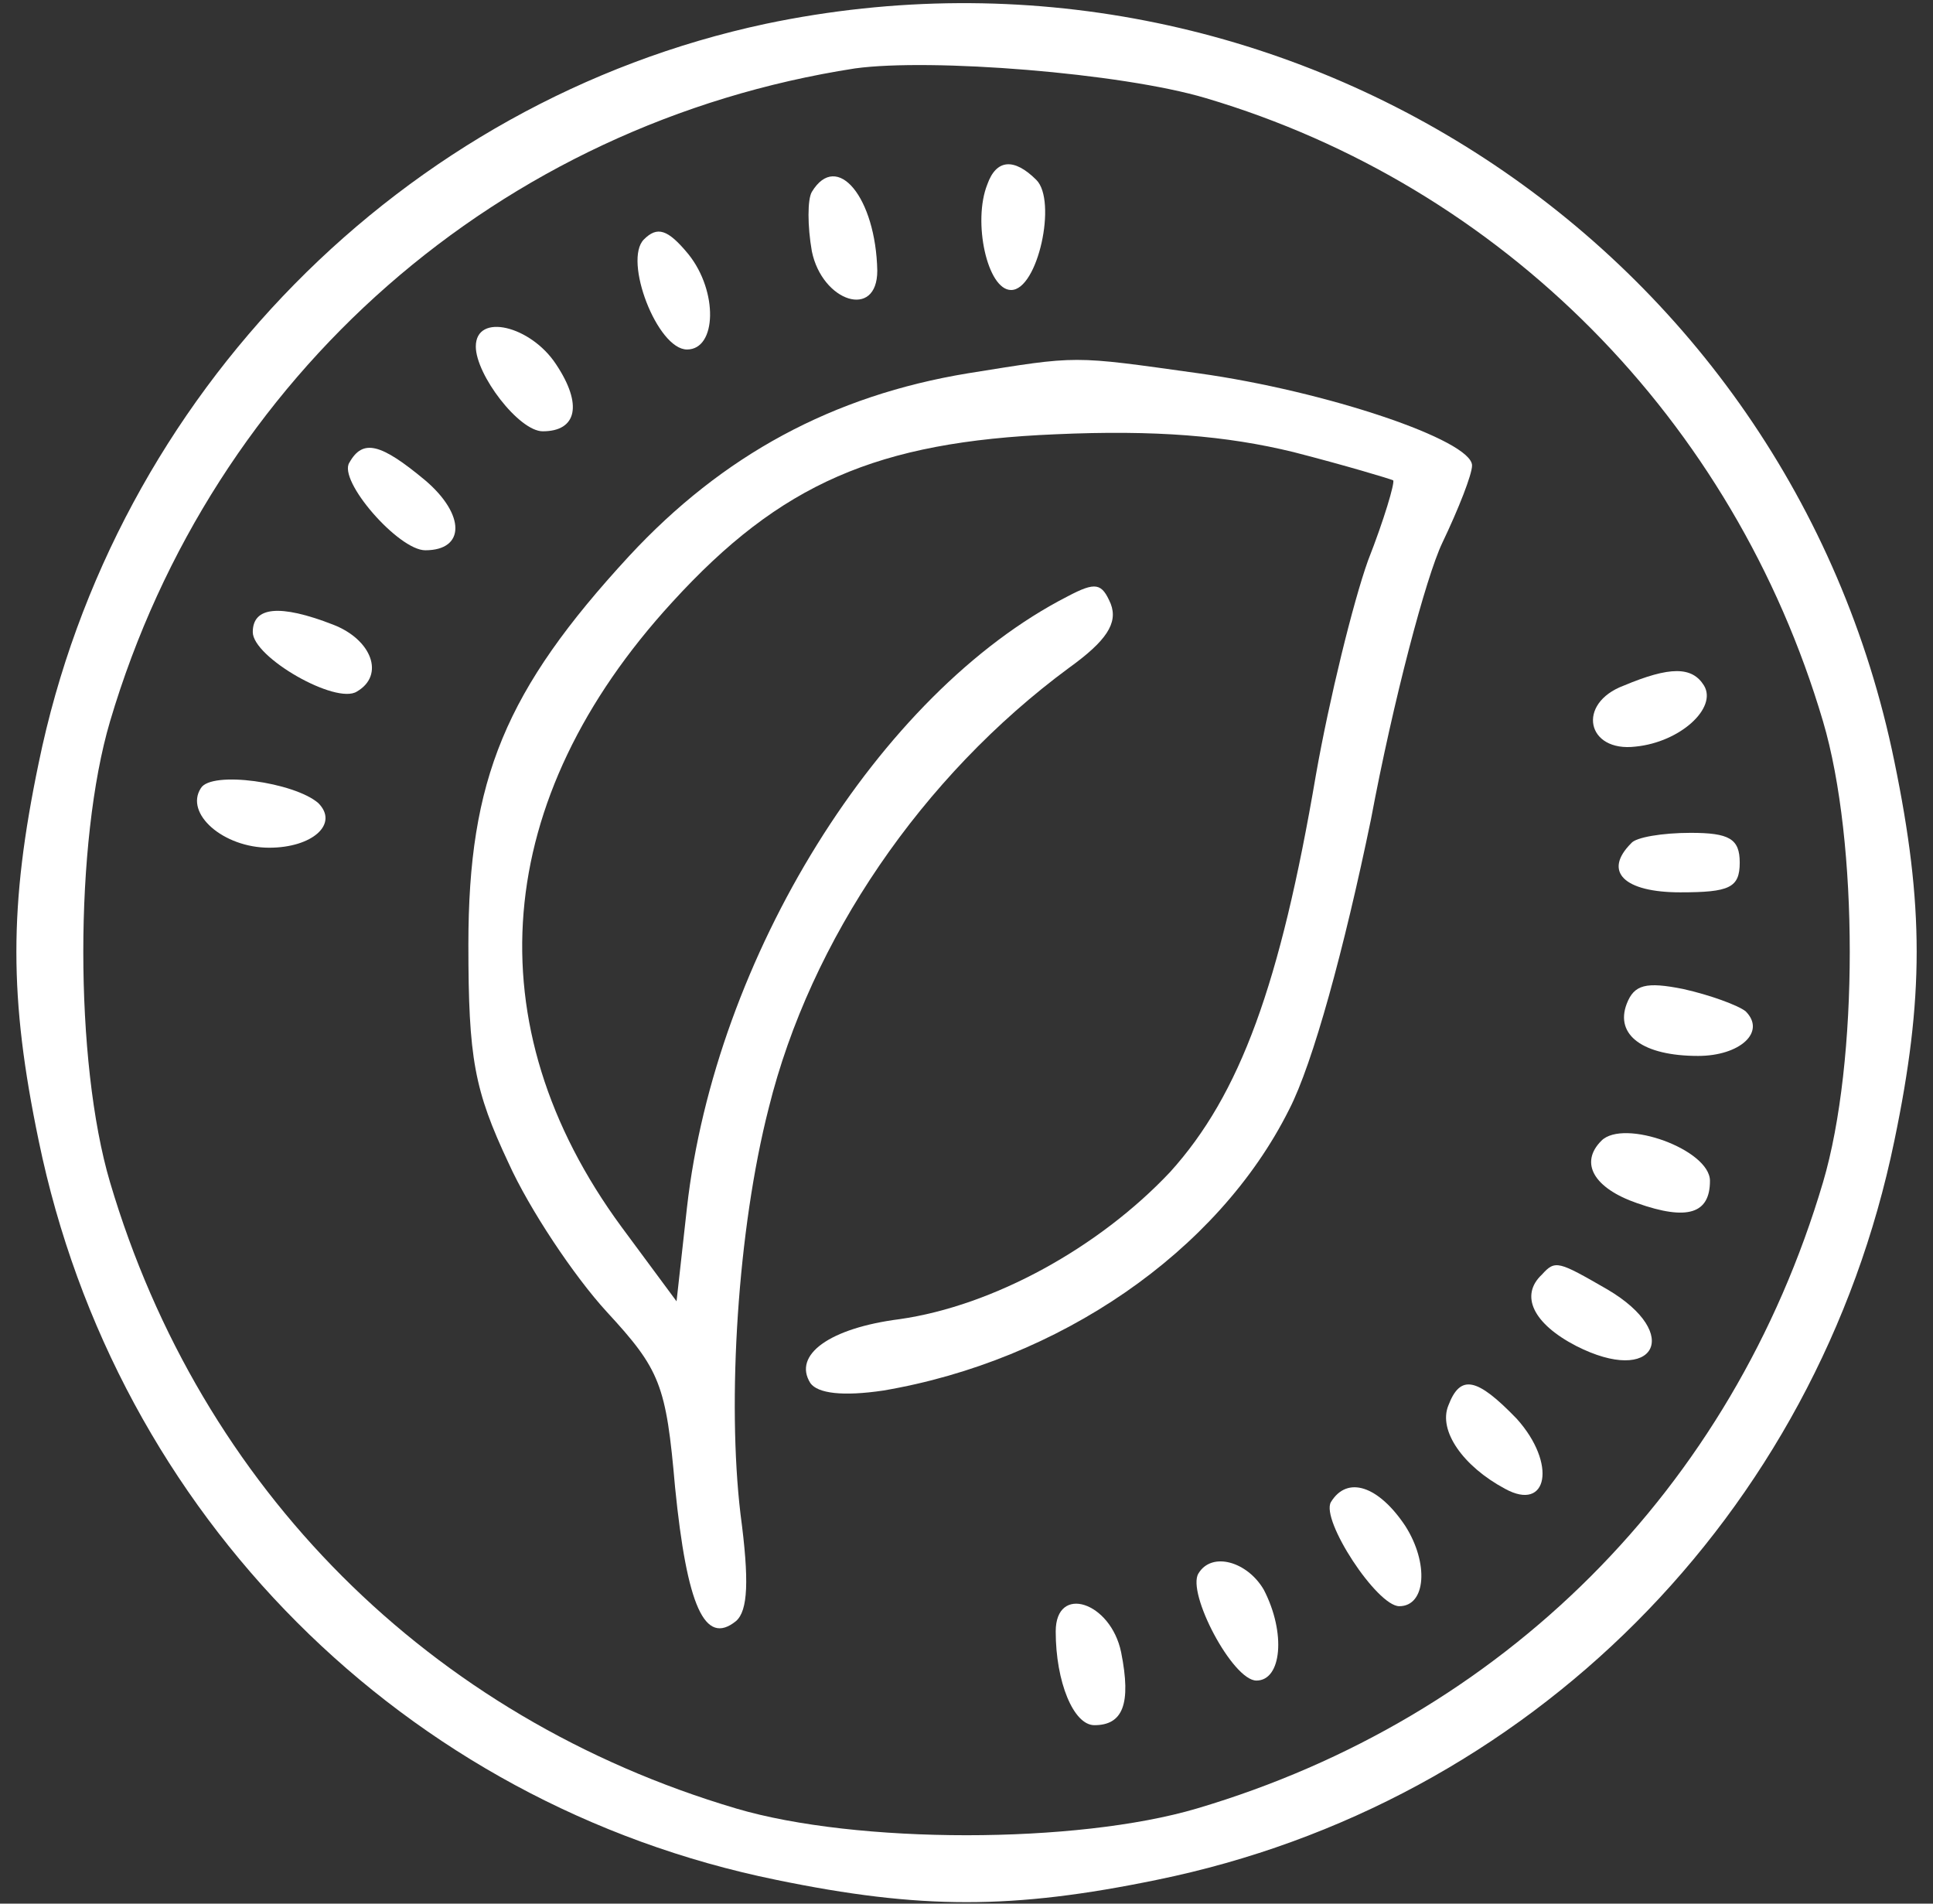 <svg width="65" height="64" viewBox="0 0 65 64" fill="none" xmlns="http://www.w3.org/2000/svg">
<rect x="0" y="0" width="65" height="64" fill="#333333" stroke="none"/>
<path d="M25.751 0.8C13.551 3.4 3.851 13.25 1.301 25.65C0.301 30.45 0.301 33.55 1.301 38.35C3.901 50.95 13.601 60.65 26.101 63.2C30.951 64.2 34.051 64.2 38.901 63.2C51.401 60.65 61.101 50.95 63.701 38.35C64.701 33.55 64.701 30.45 63.701 25.6C60.151 8.25 43.151 -2.85 25.751 0.8ZM40.551 3.3C50.501 6.25 58.301 14.1 61.301 24.25C62.501 28.3 62.501 35.7 61.301 39.75C58.251 50.05 50.551 57.75 40.251 60.8C36.201 62 28.801 62 24.751 60.8C14.451 57.75 6.751 50.05 3.701 39.75C2.501 35.7 2.501 28.3 3.701 24.25C7.151 12.6 16.801 4.15 28.751 2.3C31.301 1.95 37.701 2.45 40.551 3.3Z" fill="white"/>
<path d="M33.2 6.2C32.7 7.45 33.2 9.75 34 9.75C34.9 9.75 35.55 6.75 34.85 6.05C34.1 5.3 33.5 5.35 33.2 6.2Z" fill="white"/>
<path d="M27.3 6.45C27.15 6.7 27.15 7.6 27.3 8.45C27.65 10.15 29.5 10.75 29.5 9.1C29.45 6.65 28.15 5.05 27.3 6.45Z" fill="white"/>
<path d="M21.652 8.05C20.952 8.75 22.102 11.75 23.102 11.75C24.102 11.75 24.152 9.8 23.152 8.55C22.452 7.7 22.102 7.6 21.652 8.05Z" fill="white"/>
<path d="M16 11.65C16 12.6 17.45 14.5 18.25 14.5C19.4 14.5 19.6 13.6 18.7 12.25C17.85 10.95 16 10.5 16 11.65Z" fill="white"/>
<path d="M32.55 12.55C28 13.3 24.3 15.3 21.15 18.7C17 23.2 15.75 26.2 15.75 31.75C15.75 35.6 15.95 36.65 17.1 39.1C17.8 40.65 19.3 42.9 20.4 44.1C22.2 46.05 22.4 46.55 22.7 50C23.1 54 23.7 55.35 24.75 54.5C25.15 54.15 25.2 53.15 24.9 50.9C24.45 47.1 24.8 41.35 25.85 37.25C27.25 31.6 31 26.1 35.95 22.45C37.2 21.55 37.6 20.95 37.35 20.3C37.05 19.6 36.85 19.55 35.9 20.05C29.55 23.3 24.05 32.2 23.1 40.6L22.75 43.75L20.9 41.25C15.9 34.45 16.55 26.85 22.6 20.25C26.25 16.25 29.5 14.85 35.5 14.6C38.85 14.45 41.25 14.65 43.5 15.2C45.25 15.65 46.75 16.1 46.85 16.15C46.9 16.25 46.55 17.45 46 18.85C45.5 20.25 44.7 23.5 44.25 26.05C43.05 33.1 41.7 36.8 39.35 39.4C36.95 41.95 33.4 43.9 30.25 44.35C27.9 44.65 26.65 45.55 27.25 46.5C27.5 46.85 28.35 46.95 29.7 46.75C35.6 45.75 40.95 42.1 43.35 37.3C44.15 35.75 45.2 31.9 46.1 27.55C46.85 23.55 47.95 19.4 48.5 18.25C49.05 17.1 49.5 15.95 49.5 15.65C49.5 14.8 44.6 13.15 40.3 12.55C36 11.95 36.3 11.95 32.55 12.55Z" fill="white"/>
<path d="M11.75 15.55C11.35 16.15 13.4 18.5 14.3 18.5C15.65 18.5 15.65 17.3 14.3 16.15C12.8 14.9 12.2 14.75 11.75 15.55Z" fill="white"/>
<path d="M8.5 21.25C8.5 22.1 11.3 23.7 12 23.25C12.95 22.7 12.5 21.5 11.2 21C9.4 20.3 8.5 20.4 8.5 21.25Z" fill="white"/>
<path d="M54.601 23.05C53.001 23.65 53.351 25.3 55.001 25.1C56.501 24.95 57.751 23.8 57.301 23.05C56.901 22.4 56.151 22.4 54.601 23.05Z" fill="white"/>
<path d="M6.753 26.5C6.203 27.35 7.503 28.5 9.053 28.5C10.504 28.5 11.403 27.7 10.704 27C9.903 26.3 7.103 25.9 6.753 26.5Z" fill="white"/>
<path d="M54.851 28.35C53.901 29.3 54.601 30 56.501 30C58.151 30 58.501 29.85 58.501 29C58.501 28.2 58.151 28 56.851 28C55.901 28 55.001 28.15 54.851 28.35Z" fill="white"/>
<path d="M54.7 33.75C54.3 34.8 55.25 35.5 57.1 35.5C58.5 35.5 59.4 34.7 58.7 34C58.45 33.8 57.5 33.45 56.6 33.25C55.35 33 54.95 33.1 54.7 33.75Z" fill="white"/>
<path d="M53.85 38.35C53.1 39.1 53.6 39.95 55.05 40.45C56.75 41.05 57.5 40.8 57.5 39.7C57.5 38.65 54.6 37.6 53.85 38.35Z" fill="white"/>
<path d="M51.85 42.85C51.1 43.55 51.55 44.5 53 45.25C55.65 46.6 56.6 44.85 54.05 43.35C52.4 42.4 52.3 42.35 51.85 42.85Z" fill="white"/>
<path d="M48.704 47.25C48.354 48.1 49.204 49.3 50.604 50.05C52.054 50.85 52.354 49.2 51.004 47.7C49.654 46.3 49.104 46.2 48.704 47.25Z" fill="white"/>
<path d="M44.754 50.5C44.404 51.1 46.303 54 47.053 54C47.953 54 48.053 52.55 47.254 51.3C46.353 49.95 45.303 49.6 44.754 50.5Z" fill="white"/>
<path d="M40.299 52.9C39.899 53.55 41.449 56.5 42.249 56.5C43.099 56.5 43.249 54.9 42.499 53.45C41.949 52.5 40.749 52.15 40.299 52.9Z" fill="white"/>
<path d="M35.5 54.85C35.5 56.55 36.1 58 36.8 58C37.75 58 38.05 57.3 37.7 55.55C37.35 53.85 35.5 53.25 35.5 54.85Z" fill="white"/>
</svg>
